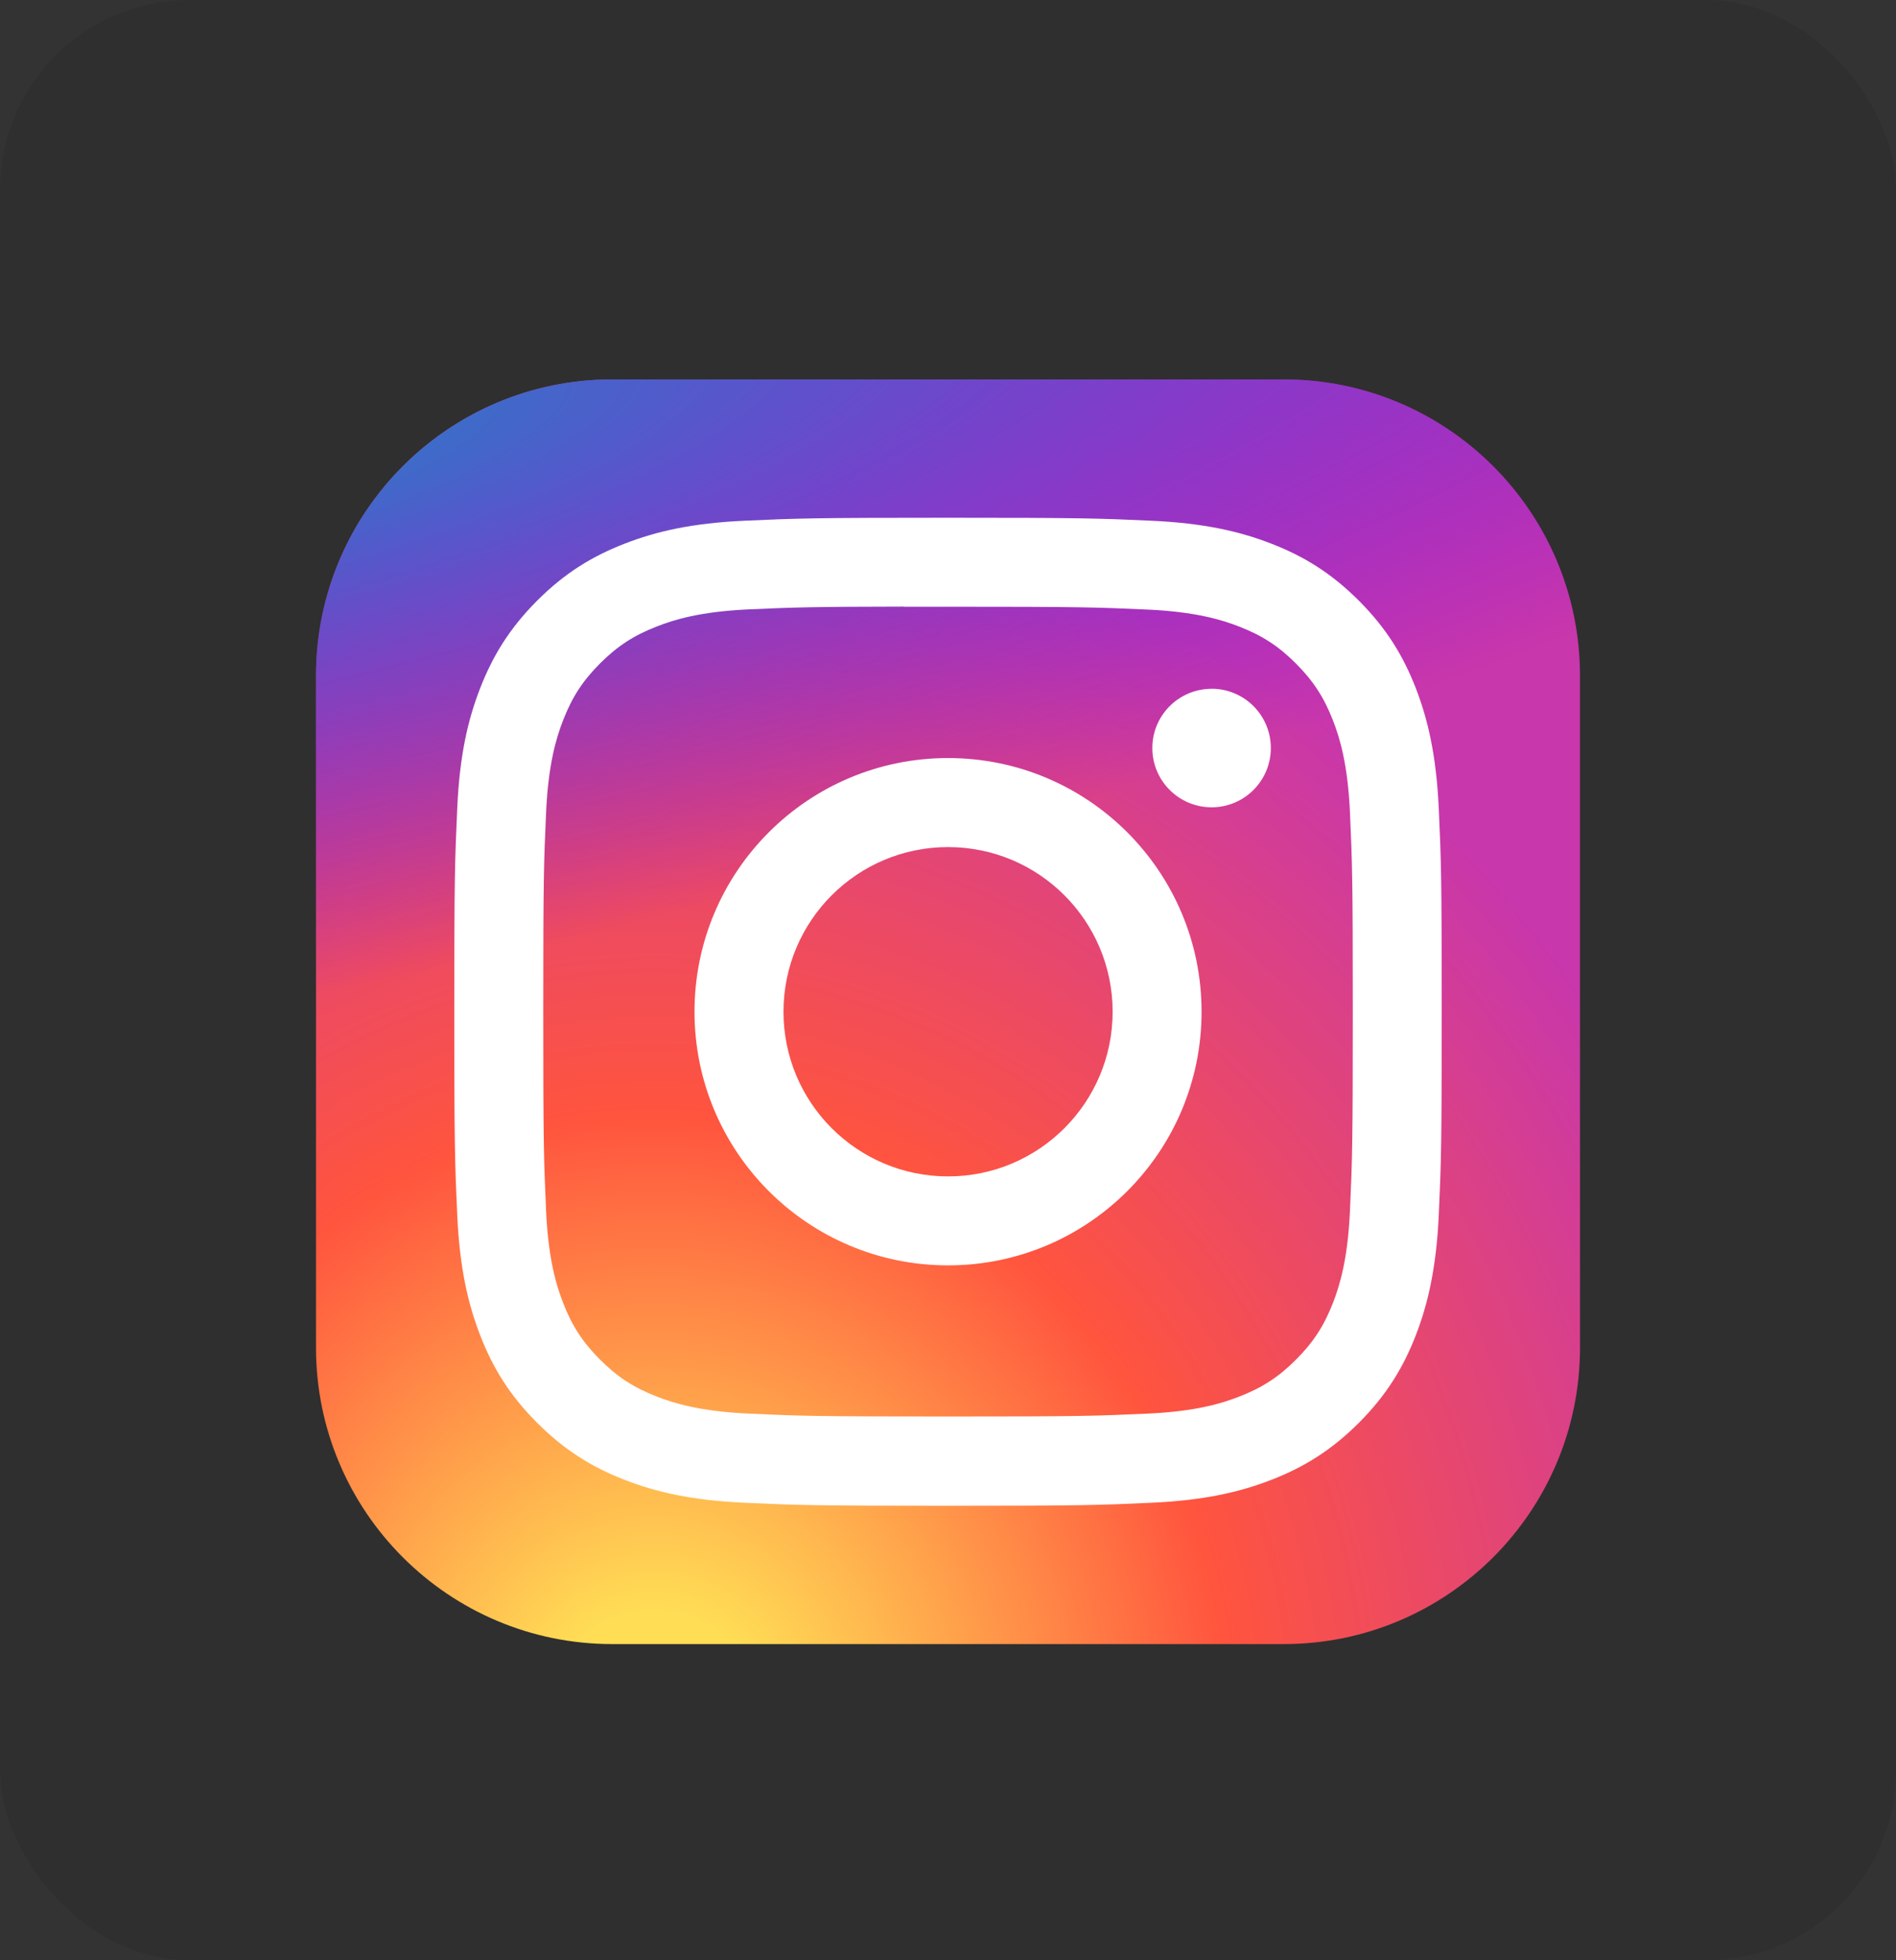 <svg width="30" height="31" viewBox="0 0 30 31" fill="none" xmlns="http://www.w3.org/2000/svg">
<rect x="0" y="0" width="30" height="31" fill="#333333" stroke="none"/>
<rect width="30" height="31" rx="3" fill="#0D0D0D" fill-opacity="0.1"/>
<path d="M20.312 6H9.688C7.099 6 5 8.099 5 10.688V21.312C5 23.901 7.099 26 9.688 26H20.312C22.901 26 25 23.901 25 21.312V10.688C25 8.099 22.901 6 20.312 6Z" fill="url(#paint0_radial_1202_1895)"/>
<path d="M20.312 6H9.688C7.099 6 5 8.099 5 10.688V21.312C5 23.901 7.099 26 9.688 26H20.312C22.901 26 25 23.901 25 21.312V10.688C25 8.099 22.901 6 20.312 6Z" fill="url(#paint1_radial_1202_1895)"/>
<path d="M15.001 8.188C12.879 8.188 12.613 8.197 11.779 8.235C10.948 8.273 10.38 8.404 9.883 8.598C9.369 8.797 8.933 9.064 8.499 9.499C8.065 9.933 7.798 10.369 7.598 10.882C7.404 11.379 7.272 11.947 7.235 12.778C7.197 13.612 7.188 13.878 7.188 16C7.188 18.122 7.197 18.387 7.235 19.221C7.273 20.052 7.405 20.62 7.598 21.117C7.797 21.631 8.064 22.067 8.499 22.501C8.933 22.935 9.369 23.203 9.882 23.402C10.379 23.596 10.947 23.727 11.779 23.765C12.612 23.803 12.878 23.813 15 23.813C17.122 23.813 17.387 23.803 18.221 23.765C19.052 23.727 19.62 23.596 20.118 23.402C20.631 23.203 21.067 22.935 21.501 22.501C21.935 22.067 22.202 21.631 22.402 21.117C22.594 20.62 22.726 20.052 22.765 19.221C22.803 18.387 22.812 18.122 22.812 16C22.812 13.878 22.803 13.612 22.765 12.779C22.726 11.947 22.594 11.379 22.402 10.883C22.202 10.369 21.935 9.933 21.501 9.499C21.066 9.064 20.631 8.797 20.117 8.598C19.619 8.404 19.051 8.273 18.219 8.235C17.386 8.197 17.121 8.188 14.998 8.188H15.001ZM14.3 9.595C14.508 9.595 14.74 9.595 15.001 9.595C17.087 9.595 17.334 9.603 18.158 9.64C18.919 9.675 19.333 9.802 19.608 9.909C19.973 10.051 20.233 10.22 20.506 10.494C20.779 10.767 20.949 11.028 21.091 11.392C21.198 11.667 21.325 12.081 21.36 12.842C21.397 13.666 21.405 13.913 21.405 15.998C21.405 18.083 21.397 18.331 21.36 19.154C21.325 19.916 21.198 20.329 21.091 20.605C20.949 20.969 20.779 21.229 20.506 21.502C20.233 21.775 19.973 21.945 19.608 22.086C19.333 22.194 18.919 22.321 18.158 22.355C17.334 22.393 17.087 22.401 15.001 22.401C12.915 22.401 12.667 22.393 11.844 22.355C11.082 22.32 10.669 22.193 10.393 22.086C10.028 21.945 9.768 21.775 9.495 21.502C9.221 21.228 9.052 20.969 8.91 20.604C8.803 20.329 8.676 19.915 8.641 19.154C8.604 18.33 8.596 18.083 8.596 15.996C8.596 13.91 8.604 13.664 8.641 12.84C8.676 12.079 8.803 11.665 8.91 11.39C9.052 11.025 9.221 10.765 9.495 10.491C9.768 10.218 10.028 10.049 10.393 9.907C10.668 9.799 11.082 9.672 11.844 9.637C12.565 9.605 12.844 9.595 14.3 9.593V9.595ZM19.171 10.893C18.653 10.893 18.233 11.312 18.233 11.83C18.233 12.347 18.653 12.767 19.171 12.767C19.689 12.767 20.108 12.347 20.108 11.83C20.108 11.312 19.689 10.892 19.171 10.892V10.893ZM15.001 11.988C12.785 11.988 10.989 13.784 10.989 16C10.989 18.216 12.785 20.011 15.001 20.011C17.216 20.011 19.012 18.216 19.012 16C19.012 13.784 17.216 11.988 15.001 11.988H15.001ZM15.001 13.396C16.439 13.396 17.605 14.562 17.605 16C17.605 17.438 16.439 18.604 15.001 18.604C13.562 18.604 12.397 17.438 12.397 16C12.397 14.562 13.562 13.396 15.001 13.396Z" fill="white"/>
<defs>
<radialGradient id="paint0_radial_1202_1895" cx="0" cy="0" r="1" gradientUnits="userSpaceOnUse" gradientTransform="translate(10.312 27.54) rotate(-90) scale(19.822 18.436)">
<stop stop-color="#FFDD55"/>
<stop offset="0.1" stop-color="#FFDD55"/>
<stop offset="0.5" stop-color="#FF543E"/>
<stop offset="1" stop-color="#C837AB"/>
</radialGradient>
<radialGradient id="paint1_radial_1202_1895" cx="0" cy="0" r="1" gradientUnits="userSpaceOnUse" gradientTransform="translate(1.65 7.441) rotate(78.681) scale(8.86 36.523)">
<stop stop-color="#3771C8"/>
<stop offset="0.128" stop-color="#3771C8"/>
<stop offset="1" stop-color="#6600FF" stop-opacity="0"/>
</radialGradient>
</defs>
</svg>
